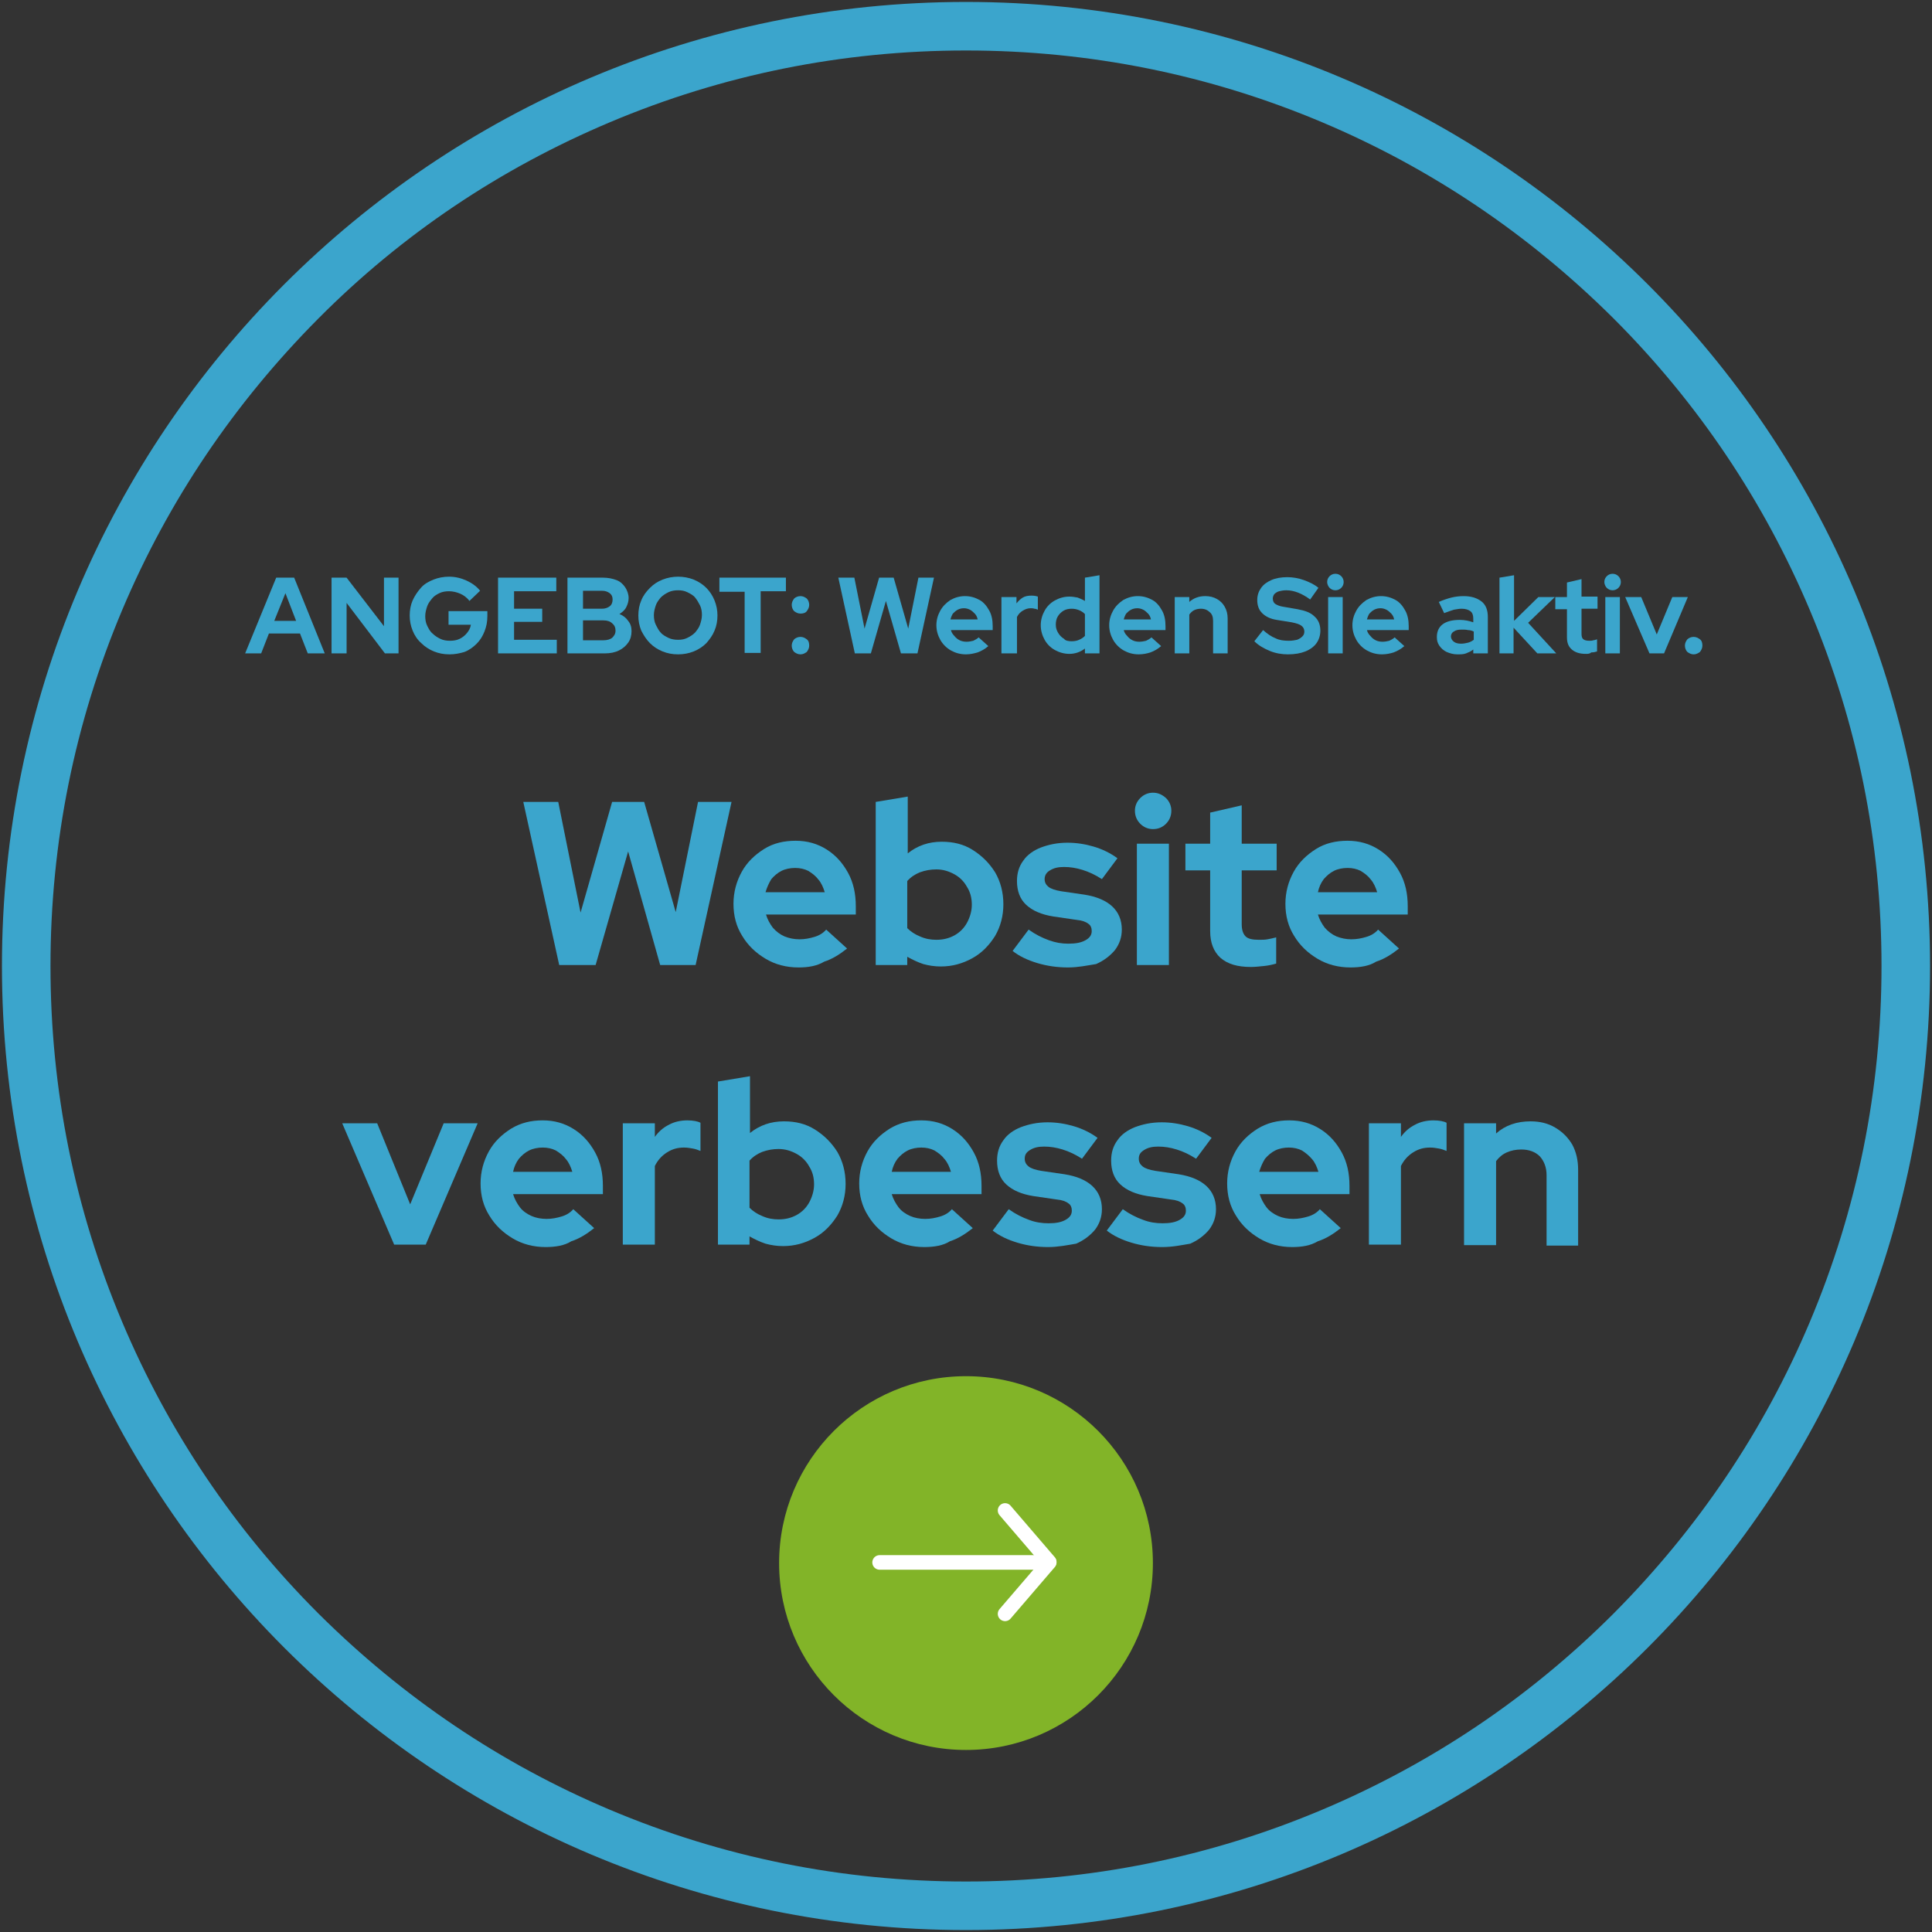 <?xml version="1.0" encoding="UTF-8"?>
<!-- Generator: Adobe Illustrator 26.2.1, SVG Export Plug-In . SVG Version: 6.00 Build 0)  -->
<svg xmlns="http://www.w3.org/2000/svg" xmlns:xlink="http://www.w3.org/1999/xlink" version="1.1" id="Ebene_1" x="0px" y="0px" viewBox="0 0 398 398" style="enable-background:new 0 0 398 398;" xml:space="preserve">
<rect x="0" y="0" width="398" height="398" fill="#333333" stroke="none"/>
<style type="text/css">
	.st0{fill:#82B428;}
	.st1{fill:#82B428;stroke:#FFFFFF;stroke-width:3;stroke-linecap:round;}
	.st2{fill:none;stroke:#FFFFFF;stroke-width:3;stroke-linecap:round;}
	.st3{enable-background:new    ;}
	.st4{fill:#1B63AE;}
	.st5{fill:#3BA5CC;}
	.st6{fill:#203C86;}
	.st7{fill:#5FB881;}
	.st8{fill:#3D5468;}
	.st9{fill:#1E718A;}
</style>
<g id="Gruppe_553" transform="translate(-653 1395.666) rotate(-90)">
	<g id="Ellipse_63" transform="translate(1033.666 811)">
		<circle class="st0" cx="40" cy="41" r="38.5"></circle>
	</g>
	<path id="Pfad_3042" class="st1" d="M1073.8,834.2v33.1"></path>
	<g id="Gruppe_399" transform="translate(1063.206 859.047)">
		<line id="Linie_123" class="st2" x1="21.3" y1="1" x2="10.7" y2="10.1"></line>
		<line id="Linie_124" class="st2" x1="0" y1="1" x2="10.6" y2="10.1"></line>
	</g>
</g>
<g>
	<path class="st5" d="M199,10.4c25.5,0,50.2,5,73.4,14.8c22.5,9.5,42.6,23.1,60,40.4c17.3,17.3,30.9,37.5,40.4,60   c9.8,23.2,14.8,47.9,14.8,73.4s-5,50.2-14.8,73.4c-9.5,22.5-23.1,42.6-40.4,60c-17.3,17.3-37.5,30.9-60,40.4   c-23.2,9.8-47.9,14.8-73.4,14.8s-50.2-5-73.4-14.8c-22.5-9.5-42.6-23.1-60-40.4c-17.3-17.3-30.9-37.5-40.4-60   c-9.8-23.2-14.8-47.9-14.8-73.4s5-50.2,14.8-73.4c9.5-22.5,23.1-42.6,40.4-60s37.5-30.9,60-40.4C148.8,15.4,173.5,10.4,199,10.4    M199,0.4C89.3,0.4,0.4,89.3,0.4,199S89.3,397.6,199,397.6S397.6,308.7,397.6,199S308.7,0.4,199,0.4L199,0.4z"></path>
</g>
<g class="st3">
	<path class="st5" d="M115.2,198.8l-7.4-33.6h7.2l4.6,22.8l6.5-22.8h6.6l6.5,22.7l4.6-22.7h6.9l-7.4,33.6h-7.3l-6.6-23.4l-6.7,23.4   H115.2z"></path>
	<path class="st5" d="M164.5,199.3c-2.5,0-4.8-0.6-6.8-1.8c-2-1.2-3.6-2.7-4.8-4.7c-1.2-1.9-1.8-4.1-1.8-6.6c0-2.4,0.6-4.6,1.7-6.6   c1.1-2,2.7-3.5,4.6-4.7s4.1-1.7,6.5-1.7c2.4,0,4.5,0.6,6.4,1.8c1.9,1.2,3.3,2.8,4.4,4.8c1.1,2,1.6,4.3,1.6,6.9v1.7h-18.5   c0.3,1,0.8,1.9,1.4,2.7c0.7,0.8,1.5,1.4,2.4,1.8c1,0.4,2,0.6,3.1,0.6c1.1,0,2.1-0.2,3.1-0.5c1-0.3,1.8-0.8,2.4-1.5l4.3,3.9   c-1.5,1.2-3.1,2.2-4.7,2.7C168.3,199,166.5,199.3,164.5,199.3z M157.7,183.8h12.2c-0.3-1-0.7-1.9-1.3-2.6c-0.6-0.8-1.3-1.3-2.1-1.8   c-0.8-0.4-1.7-0.6-2.7-0.6c-1,0-2,0.2-2.8,0.6c-0.8,0.4-1.5,1-2.1,1.7C158.4,181.9,158,182.8,157.7,183.8z"></path>
	<path class="st5" d="M180.4,198.8v-33.6l6.6-1.1v11.7c2-1.6,4.3-2.4,7-2.4c2.4,0,4.5,0.5,6.4,1.7s3.4,2.7,4.6,4.6   c1.1,1.9,1.7,4.1,1.7,6.6c0,2.4-0.6,4.6-1.7,6.5c-1.2,1.9-2.7,3.5-4.7,4.6c-2,1.1-4.1,1.7-6.5,1.7c-1.3,0-2.5-0.2-3.6-0.5   c-1.2-0.4-2.2-0.9-3.3-1.5v1.7H180.4z M192.9,193.6c1.4,0,2.6-0.3,3.7-0.9c1.1-0.6,2-1.5,2.6-2.6c0.6-1.1,1-2.4,1-3.7   c0-1.4-0.3-2.6-1-3.7c-0.6-1.1-1.5-2-2.6-2.6c-1.1-0.6-2.3-1-3.7-1c-1.2,0-2.3,0.2-3.4,0.6c-1,0.4-1.9,1-2.6,1.8v9.7   c0.7,0.7,1.6,1.3,2.6,1.7C190.6,193.4,191.7,193.6,192.9,193.6z"></path>
	<path class="st5" d="M220,199.3c-2.2,0-4.3-0.3-6.3-0.9c-2-0.6-3.7-1.4-5.1-2.5l3.3-4.4c1.4,1,2.8,1.7,4.2,2.2s2.6,0.7,4,0.7   c1.5,0,2.6-0.2,3.5-0.7c0.9-0.5,1.3-1.1,1.3-1.9c0-0.6-0.2-1.2-0.7-1.5c-0.5-0.4-1.3-0.7-2.4-0.8l-4.8-0.7   c-2.5-0.4-4.3-1.2-5.6-2.4c-1.3-1.2-1.9-2.9-1.9-4.9c0-1.6,0.4-3,1.3-4.2c0.8-1.2,2.1-2.1,3.6-2.7c1.6-0.6,3.4-1,5.5-1   c1.9,0,3.7,0.3,5.4,0.8c1.7,0.5,3.4,1.3,4.9,2.4l-3.2,4.3c-1.4-0.9-2.7-1.5-4-1.9c-1.3-0.4-2.5-0.6-3.8-0.6c-1.2,0-2.1,0.2-2.9,0.7   c-0.7,0.4-1.1,1-1.1,1.8c0,0.7,0.3,1.2,0.8,1.6c0.5,0.4,1.4,0.7,2.6,0.9l4.8,0.7c2.5,0.4,4.4,1.2,5.7,2.4c1.3,1.2,2,2.8,2,4.8   c0,1.6-0.5,3-1.4,4.2c-1,1.2-2.3,2.2-3.9,2.9C223.9,198.9,222.1,199.3,220,199.3z"></path>
	<path class="st5" d="M237.5,170.8c-1,0-1.9-0.4-2.6-1.1c-0.7-0.7-1.1-1.6-1.1-2.7c0-1,0.4-1.9,1.1-2.6c0.7-0.7,1.6-1.1,2.6-1.1   c1.1,0,1.9,0.4,2.7,1.1c0.7,0.7,1.1,1.6,1.1,2.6c0,1.1-0.4,2-1.1,2.7C239.4,170.5,238.5,170.8,237.5,170.8z M234.2,198.8v-25h6.6   v25H234.2z"></path>
	<path class="st5" d="M257.7,199.2c-2.8,0-4.8-0.6-6.3-1.9c-1.4-1.3-2.1-3.1-2.1-5.5v-12.5h-5.1v-5.5h5.1v-6.4l6.5-1.5v7.9h7.2v5.5   h-7.2v11.1c0,1.2,0.3,2,0.8,2.5c0.5,0.5,1.4,0.7,2.7,0.7c0.7,0,1.3,0,1.8-0.1c0.5-0.1,1.1-0.2,1.8-0.4v5.4   c-0.7,0.2-1.5,0.4-2.5,0.5C259.4,199.1,258.5,199.2,257.7,199.2z"></path>
	<path class="st5" d="M278.2,199.3c-2.5,0-4.8-0.6-6.8-1.8c-2-1.2-3.6-2.7-4.8-4.7c-1.2-1.9-1.8-4.1-1.8-6.6c0-2.4,0.6-4.6,1.7-6.6   c1.1-2,2.7-3.5,4.6-4.7s4.1-1.7,6.5-1.7c2.4,0,4.5,0.6,6.4,1.8c1.9,1.2,3.3,2.8,4.4,4.8c1.1,2,1.6,4.3,1.6,6.9v1.7h-18.5   c0.3,1,0.8,1.9,1.4,2.7c0.7,0.8,1.5,1.4,2.4,1.8c1,0.4,2,0.6,3.1,0.6c1.1,0,2.1-0.2,3.1-0.5c1-0.3,1.8-0.8,2.4-1.5l4.3,3.9   c-1.5,1.2-3.1,2.2-4.7,2.7C282.1,199,280.2,199.3,278.2,199.3z M271.5,183.8h12.2c-0.3-1-0.7-1.9-1.3-2.6c-0.6-0.8-1.3-1.3-2.1-1.8   c-0.8-0.4-1.7-0.6-2.7-0.6c-1,0-2,0.2-2.8,0.6c-0.8,0.4-1.5,1-2.1,1.7C272.1,181.9,271.7,182.8,271.5,183.8z"></path>
	<path class="st5" d="M81.2,256.4l-10.7-25h7.2l6.8,16.7l6.9-16.7h7l-10.7,25H81.2z"></path>
	<path class="st5" d="M112.4,256.9c-2.5,0-4.8-0.6-6.8-1.8c-2-1.2-3.6-2.7-4.8-4.7c-1.2-1.9-1.8-4.1-1.8-6.6c0-2.4,0.6-4.6,1.7-6.6   c1.1-2,2.7-3.5,4.6-4.7c2-1.2,4.1-1.7,6.5-1.7c2.4,0,4.5,0.6,6.4,1.8c1.9,1.2,3.3,2.8,4.4,4.8c1.1,2,1.6,4.3,1.6,6.9v1.7h-18.5   c0.3,1,0.8,1.9,1.4,2.7s1.5,1.4,2.4,1.8s2,0.6,3.1,0.6c1.1,0,2.1-0.2,3.1-0.5c1-0.3,1.8-0.8,2.4-1.5l4.3,3.9   c-1.5,1.2-3.1,2.2-4.7,2.7C116.3,256.6,114.4,256.9,112.4,256.9z M105.7,241.4h12.2c-0.3-1-0.7-1.9-1.3-2.6   c-0.6-0.8-1.3-1.3-2.1-1.8c-0.8-0.4-1.7-0.6-2.7-0.6c-1,0-2,0.2-2.8,0.6c-0.8,0.4-1.5,1-2.1,1.7   C106.3,239.5,105.9,240.4,105.7,241.4z"></path>
	<path class="st5" d="M128.3,256.4v-25h6.6v2.8c0.8-1.1,1.7-1.9,2.9-2.5c1.1-0.6,2.4-0.9,3.8-0.9c1.2,0,2.2,0.2,2.7,0.5v5.8   c-0.5-0.2-1-0.4-1.6-0.5c-0.6-0.1-1.1-0.2-1.8-0.2c-1.3,0-2.4,0.3-3.5,1c-1.1,0.7-1.9,1.6-2.5,2.8v16.2H128.3z"></path>
	<path class="st5" d="M147.9,256.4v-33.6l6.6-1.1v11.7c2-1.6,4.3-2.4,7-2.4c2.4,0,4.5,0.5,6.4,1.7c1.9,1.2,3.4,2.7,4.6,4.6   c1.1,1.9,1.7,4.1,1.7,6.6c0,2.4-0.6,4.6-1.7,6.5c-1.2,1.9-2.7,3.5-4.7,4.6c-2,1.1-4.1,1.7-6.5,1.7c-1.3,0-2.5-0.2-3.6-0.5   c-1.2-0.4-2.2-0.9-3.3-1.5v1.7H147.9z M160.4,251.2c1.4,0,2.6-0.3,3.7-0.9c1.1-0.6,2-1.5,2.6-2.6c0.6-1.1,1-2.4,1-3.7   c0-1.4-0.3-2.6-1-3.7c-0.6-1.1-1.5-2-2.6-2.6c-1.1-0.6-2.3-1-3.7-1c-1.2,0-2.3,0.2-3.4,0.6c-1,0.4-1.9,1-2.6,1.8v9.7   c0.7,0.7,1.6,1.3,2.6,1.7C158.1,251,159.2,251.2,160.4,251.2z"></path>
	<path class="st5" d="M190.4,256.9c-2.5,0-4.8-0.6-6.8-1.8c-2-1.2-3.6-2.7-4.8-4.7c-1.2-1.9-1.8-4.1-1.8-6.6c0-2.4,0.6-4.6,1.7-6.6   c1.1-2,2.7-3.5,4.6-4.7c2-1.2,4.1-1.7,6.5-1.7c2.4,0,4.5,0.6,6.4,1.8c1.9,1.2,3.3,2.8,4.4,4.8c1.1,2,1.6,4.3,1.6,6.9v1.7h-18.5   c0.3,1,0.8,1.9,1.4,2.7s1.5,1.4,2.4,1.8s2,0.6,3.1,0.6c1.1,0,2.1-0.2,3.1-0.5c1-0.3,1.8-0.8,2.4-1.5l4.3,3.9   c-1.5,1.2-3.1,2.2-4.7,2.7C194.3,256.6,192.4,256.9,190.4,256.9z M183.7,241.4h12.2c-0.3-1-0.7-1.9-1.3-2.6   c-0.6-0.8-1.3-1.3-2.1-1.8c-0.8-0.4-1.7-0.6-2.7-0.6c-1,0-2,0.2-2.8,0.6c-0.8,0.4-1.5,1-2.1,1.7   C184.3,239.5,183.9,240.4,183.7,241.4z"></path>
	<path class="st5" d="M215.9,256.9c-2.2,0-4.3-0.3-6.3-0.9s-3.7-1.4-5.1-2.5l3.3-4.4c1.4,1,2.8,1.7,4.2,2.2c1.3,0.5,2.6,0.7,4,0.7   c1.5,0,2.6-0.2,3.5-0.7c0.9-0.5,1.3-1.1,1.3-1.9c0-0.6-0.2-1.2-0.7-1.5c-0.5-0.4-1.3-0.7-2.4-0.8l-4.8-0.7   c-2.5-0.4-4.3-1.2-5.6-2.4c-1.3-1.2-1.9-2.9-1.9-4.9c0-1.6,0.4-3,1.3-4.2c0.8-1.2,2.1-2.1,3.6-2.7c1.6-0.6,3.4-1,5.5-1   c1.9,0,3.7,0.3,5.4,0.8s3.4,1.3,4.9,2.4l-3.2,4.3c-1.4-0.9-2.7-1.5-4-1.9c-1.3-0.4-2.5-0.6-3.8-0.6c-1.2,0-2.1,0.2-2.9,0.7   s-1.1,1-1.1,1.8c0,0.7,0.3,1.2,0.8,1.6c0.5,0.4,1.4,0.7,2.6,0.9l4.8,0.7c2.5,0.4,4.4,1.2,5.7,2.4c1.3,1.2,2,2.8,2,4.8   c0,1.6-0.5,3-1.4,4.2c-1,1.2-2.3,2.2-3.9,2.9C219.9,256.5,218,256.9,215.9,256.9z"></path>
	<path class="st5" d="M239.4,256.9c-2.2,0-4.3-0.3-6.3-0.9s-3.7-1.4-5.1-2.5l3.3-4.4c1.4,1,2.8,1.7,4.2,2.2c1.3,0.5,2.6,0.7,4,0.7   c1.5,0,2.6-0.2,3.5-0.7c0.9-0.5,1.3-1.1,1.3-1.9c0-0.6-0.2-1.2-0.7-1.5c-0.5-0.4-1.3-0.7-2.4-0.8l-4.8-0.7   c-2.5-0.4-4.3-1.2-5.6-2.4c-1.3-1.2-1.9-2.9-1.9-4.9c0-1.6,0.4-3,1.3-4.2c0.8-1.2,2.1-2.1,3.6-2.7c1.6-0.6,3.4-1,5.5-1   c1.9,0,3.7,0.3,5.4,0.8s3.4,1.3,4.9,2.4l-3.2,4.3c-1.4-0.9-2.7-1.5-4-1.9c-1.3-0.4-2.5-0.6-3.8-0.6c-1.2,0-2.1,0.2-2.9,0.7   s-1.1,1-1.1,1.8c0,0.7,0.3,1.2,0.8,1.6c0.5,0.4,1.4,0.7,2.6,0.9l4.8,0.7c2.5,0.4,4.4,1.2,5.7,2.4c1.3,1.2,2,2.8,2,4.8   c0,1.6-0.5,3-1.4,4.2c-1,1.2-2.3,2.2-3.9,2.9C243.4,256.5,241.6,256.9,239.4,256.9z"></path>
	<path class="st5" d="M266.2,256.9c-2.5,0-4.8-0.6-6.8-1.8c-2-1.2-3.6-2.7-4.8-4.7c-1.2-1.9-1.8-4.1-1.8-6.6c0-2.4,0.6-4.6,1.7-6.6   s2.7-3.5,4.6-4.7c2-1.2,4.1-1.7,6.5-1.7c2.4,0,4.5,0.6,6.4,1.8c1.9,1.2,3.3,2.8,4.4,4.8c1.1,2,1.6,4.3,1.6,6.9v1.7h-18.5   c0.3,1,0.8,1.9,1.4,2.7s1.5,1.4,2.4,1.8s2,0.6,3.1,0.6c1.1,0,2.1-0.2,3.1-0.5c1-0.3,1.8-0.8,2.4-1.5l4.3,3.9   c-1.5,1.2-3.1,2.2-4.7,2.7C270,256.6,268.2,256.9,266.2,256.9z M259.4,241.4h12.2c-0.3-1-0.7-1.9-1.3-2.6s-1.3-1.3-2.1-1.8   c-0.8-0.4-1.7-0.6-2.7-0.6c-1,0-2,0.2-2.8,0.6c-0.8,0.4-1.5,1-2.1,1.7C260.1,239.5,259.7,240.4,259.4,241.4z"></path>
	<path class="st5" d="M282,256.4v-25h6.6v2.8c0.8-1.1,1.7-1.9,2.9-2.5c1.1-0.6,2.4-0.9,3.8-0.9c1.2,0,2.2,0.2,2.7,0.5v5.8   c-0.5-0.2-1-0.4-1.6-0.5c-0.6-0.1-1.1-0.2-1.8-0.2c-1.3,0-2.4,0.3-3.5,1c-1.1,0.7-1.9,1.6-2.5,2.8v16.2H282z"></path>
	<path class="st5" d="M301.6,256.4v-25h6.6v2.1c1.9-1.7,4.3-2.5,7.1-2.5c1.9,0,3.6,0.4,5.1,1.3s2.6,2,3.5,3.5   c0.8,1.5,1.2,3.2,1.2,5.2v15.6h-6.5v-14.5c0-1.6-0.5-2.9-1.4-3.9c-0.9-0.9-2.2-1.4-3.8-1.4c-1.1,0-2.1,0.2-3,0.6   c-0.9,0.4-1.6,1-2.2,1.8v17.3H301.6z"></path>
</g>
<g class="st3">
	<path class="st5" d="M50.5,134.6l6.4-15.6h3.7l6.3,15.6h-3.5l-1.6-4.1h-6.4l-1.6,4.1H50.5z M56.5,127.9h4.5l-2.2-5.7L56.5,127.9z"></path>
	<path class="st5" d="M68.3,134.6V119h3.1l7.7,10v-10h3v15.6h-2.8l-7.9-10.4v10.4H68.3z"></path>
	<path class="st5" d="M92.6,134.8c-1.2,0-2.2-0.2-3.2-0.6c-1-0.4-1.9-1-2.6-1.7c-0.8-0.7-1.4-1.6-1.8-2.6c-0.4-1-0.6-2-0.6-3.1   s0.2-2.2,0.6-3.1s1-1.8,1.7-2.6s1.6-1.3,2.6-1.7c1-0.4,2.1-0.6,3.2-0.6c1.3,0,2.5,0.3,3.6,0.8c1.1,0.5,2.1,1.2,2.8,2.1l-2.2,2.1   c-0.5-0.7-1.2-1.2-1.9-1.5c-0.7-0.3-1.5-0.5-2.3-0.5c-0.7,0-1.4,0.1-2,0.4c-0.6,0.3-1.1,0.6-1.5,1.1c-0.4,0.5-0.8,1-1,1.6   s-0.4,1.3-0.4,2c0,0.7,0.1,1.4,0.4,2c0.3,0.6,0.6,1.2,1.1,1.6c0.5,0.5,1,0.8,1.6,1.1c0.6,0.3,1.3,0.4,2,0.4c0.7,0,1.4-0.1,2-0.4   c0.6-0.3,1.1-0.7,1.5-1.2c0.4-0.5,0.7-1,0.8-1.7h-4.6v-2.8h8v1c0,1.2-0.2,2.2-0.6,3.2c-0.4,1-0.9,1.8-1.6,2.5   c-0.7,0.7-1.5,1.3-2.5,1.7C94.7,134.6,93.7,134.8,92.6,134.8z"></path>
	<path class="st5" d="M102.6,134.6V119h12v2.8h-8.7v3.6h5.8v2.7h-5.8v3.7h8.8v2.8H102.6z"></path>
	<path class="st5" d="M116.9,134.6V119h7.3c1.1,0,2,0.2,2.8,0.5s1.4,0.9,1.8,1.5s0.7,1.4,0.7,2.2c0,0.7-0.2,1.3-0.5,1.9   c-0.3,0.6-0.8,1-1.4,1.4c0.8,0.3,1.4,0.8,1.8,1.4c0.5,0.6,0.7,1.3,0.7,2.1c0,0.9-0.2,1.7-0.7,2.4c-0.5,0.7-1.1,1.2-1.9,1.6   c-0.8,0.4-1.8,0.6-2.9,0.6H116.9z M120.1,125.4h3.9c0.7,0,1.2-0.2,1.6-0.5c0.4-0.3,0.6-0.8,0.6-1.4s-0.2-1-0.6-1.3   c-0.4-0.3-0.9-0.5-1.6-0.5h-3.9V125.4z M120.1,131.9h4.2c0.8,0,1.4-0.2,1.8-0.5c0.4-0.4,0.7-0.8,0.7-1.5c0-0.6-0.2-1.1-0.7-1.5   c-0.4-0.4-1-0.6-1.8-0.6h-4.2V131.9z"></path>
	<path class="st5" d="M139.7,134.8c-1.2,0-2.2-0.2-3.2-0.6c-1-0.4-1.9-1-2.6-1.7c-0.7-0.7-1.3-1.6-1.8-2.6c-0.4-1-0.6-2-0.6-3.1   s0.2-2.2,0.6-3.1c0.4-1,1-1.8,1.8-2.6s1.6-1.3,2.6-1.7c1-0.4,2.1-0.6,3.2-0.6c1.1,0,2.2,0.2,3.2,0.6c1,0.4,1.9,1,2.6,1.7   s1.3,1.6,1.7,2.6c0.4,1,0.6,2,0.6,3.1s-0.2,2.2-0.6,3.1c-0.4,1-1,1.8-1.7,2.6c-0.7,0.7-1.6,1.3-2.6,1.7S140.8,134.8,139.7,134.8z    M139.7,131.8c0.7,0,1.3-0.1,1.9-0.4c0.6-0.3,1.1-0.6,1.6-1.1c0.4-0.5,0.8-1,1-1.6s0.4-1.3,0.4-2c0-0.7-0.1-1.4-0.4-2   s-0.6-1.1-1-1.6c-0.4-0.5-1-0.8-1.6-1.1c-0.6-0.3-1.2-0.4-1.9-0.4c-0.7,0-1.4,0.1-2,0.4c-0.6,0.3-1.1,0.6-1.6,1.1   c-0.4,0.5-0.8,1-1,1.6s-0.4,1.3-0.4,2c0,0.7,0.1,1.4,0.4,2s0.6,1.2,1,1.6c0.4,0.5,1,0.8,1.6,1.1C138.3,131.7,139,131.8,139.7,131.8   z"></path>
	<path class="st5" d="M153.4,134.6v-12.7h-5.2V119h13.7v2.8h-5.2v12.7H153.4z"></path>
	<path class="st5" d="M164.9,126.4c-0.5,0-0.9-0.2-1.3-0.5c-0.3-0.3-0.5-0.8-0.5-1.3c0-0.5,0.2-0.9,0.5-1.3c0.3-0.3,0.8-0.5,1.3-0.5   c0.5,0,0.9,0.2,1.3,0.5c0.3,0.3,0.5,0.8,0.5,1.3c0,0.5-0.2,0.9-0.5,1.3S165.4,126.4,164.9,126.4z M164.9,134.8   c-0.5,0-0.9-0.2-1.3-0.5c-0.3-0.3-0.5-0.8-0.5-1.3c0-0.5,0.2-0.9,0.5-1.3c0.3-0.3,0.8-0.5,1.3-0.5c0.5,0,0.9,0.2,1.3,0.5   s0.5,0.8,0.5,1.3c0,0.5-0.2,0.9-0.5,1.3C165.8,134.6,165.4,134.8,164.9,134.8z"></path>
	<path class="st5" d="M176.1,134.6l-3.4-15.6h3.3l2.1,10.5l3-10.5h3l3,10.5l2.1-10.5h3.2l-3.4,15.6h-3.4l-3.1-10.8l-3.1,10.8H176.1z   "></path>
	<path class="st5" d="M199,134.8c-1.2,0-2.2-0.3-3.1-0.8c-0.9-0.5-1.7-1.3-2.2-2.2c-0.5-0.9-0.8-1.9-0.8-3c0-1.1,0.3-2.1,0.8-3   c0.5-0.9,1.2-1.6,2.1-2.2c0.9-0.5,1.9-0.8,3-0.8c1.1,0,2.1,0.3,3,0.8c0.9,0.5,1.5,1.3,2,2.2c0.5,0.9,0.7,2,0.7,3.2v0.8h-8.6   c0.1,0.5,0.4,0.9,0.7,1.2c0.3,0.4,0.7,0.7,1.1,0.9c0.4,0.2,0.9,0.3,1.4,0.3c0.5,0,1-0.1,1.4-0.2c0.4-0.2,0.8-0.4,1.1-0.7l2,1.8   c-0.7,0.6-1.4,1-2.2,1.3C200.7,134.6,199.9,134.8,199,134.8z M195.8,127.6h5.6c-0.1-0.5-0.3-0.9-0.6-1.2c-0.3-0.3-0.6-0.6-1-0.8   c-0.4-0.2-0.8-0.3-1.2-0.3c-0.5,0-0.9,0.1-1.3,0.3c-0.4,0.2-0.7,0.5-1,0.8C196.1,126.7,195.9,127.2,195.8,127.6z"></path>
	<path class="st5" d="M206.3,134.6V123h3.1v1.3c0.4-0.5,0.8-0.9,1.3-1.2c0.5-0.3,1.1-0.4,1.8-0.4c0.6,0,1,0.1,1.3,0.2v2.7   c-0.2-0.1-0.5-0.2-0.7-0.2c-0.3-0.1-0.5-0.1-0.8-0.1c-0.6,0-1.1,0.2-1.6,0.5c-0.5,0.3-0.9,0.7-1.2,1.3v7.5H206.3z"></path>
	<path class="st5" d="M220.3,134.7c-1.1,0-2.1-0.3-3-0.8s-1.6-1.2-2.1-2.1c-0.5-0.9-0.8-1.9-0.8-3c0-1.1,0.3-2.1,0.8-3   c0.5-0.9,1.2-1.6,2.1-2.1c0.9-0.5,1.9-0.8,3-0.8c0.6,0,1.1,0.1,1.7,0.2c0.5,0.2,1,0.4,1.5,0.7V119l3-0.5v16.1h-3v-1   C222.6,134.3,221.5,134.7,220.3,134.7z M220.8,132.1c0.5,0,1.1-0.1,1.5-0.3c0.5-0.2,0.9-0.5,1.2-0.8v-4.5c-0.3-0.3-0.7-0.6-1.2-0.8   s-1-0.3-1.5-0.3c-0.6,0-1.2,0.1-1.7,0.4c-0.5,0.3-0.9,0.7-1.2,1.2s-0.4,1.1-0.4,1.7c0,0.7,0.2,1.2,0.5,1.7c0.3,0.5,0.7,0.9,1.2,1.2   C219.5,132,220.1,132.1,220.8,132.1z"></path>
	<path class="st5" d="M234.6,134.8c-1.2,0-2.2-0.3-3.1-0.8c-0.9-0.5-1.7-1.3-2.2-2.2c-0.5-0.9-0.8-1.9-0.8-3c0-1.1,0.3-2.1,0.8-3   c0.5-0.9,1.2-1.6,2.1-2.2c0.9-0.5,1.9-0.8,3-0.8c1.1,0,2.1,0.3,3,0.8c0.9,0.5,1.5,1.3,2,2.2c0.5,0.9,0.7,2,0.7,3.2v0.8h-8.6   c0.1,0.5,0.4,0.9,0.7,1.2c0.3,0.4,0.7,0.7,1.1,0.9c0.4,0.2,0.9,0.3,1.4,0.3c0.5,0,1-0.1,1.4-0.2c0.4-0.2,0.8-0.4,1.1-0.7l2,1.8   c-0.7,0.6-1.4,1-2.2,1.3C236.4,134.6,235.5,134.8,234.6,134.8z M231.5,127.6h5.6c-0.1-0.5-0.3-0.9-0.6-1.2c-0.3-0.3-0.6-0.6-1-0.8   c-0.4-0.2-0.8-0.3-1.2-0.3c-0.5,0-0.9,0.1-1.3,0.3c-0.4,0.2-0.7,0.5-1,0.8C231.8,126.7,231.6,127.2,231.5,127.6z"></path>
	<path class="st5" d="M242,134.6V123h3v1c0.9-0.8,2-1.2,3.3-1.2c0.9,0,1.7,0.2,2.4,0.6c0.7,0.4,1.2,0.9,1.6,1.6   c0.4,0.7,0.6,1.5,0.6,2.4v7.2h-3v-6.7c0-0.8-0.2-1.4-0.7-1.8c-0.4-0.4-1-0.7-1.8-0.7c-0.5,0-1,0.1-1.4,0.3c-0.4,0.2-0.7,0.5-1,0.9   v8H242z"></path>
	<path class="st5" d="M265.3,134.8c-1.2,0-2.5-0.2-3.7-0.7c-1.2-0.5-2.3-1.1-3.2-2l1.8-2.3c0.9,0.8,1.8,1.4,2.6,1.7   c0.8,0.4,1.7,0.5,2.7,0.5c0.7,0,1.2-0.1,1.7-0.2c0.5-0.2,0.8-0.4,1.1-0.7c0.3-0.3,0.4-0.6,0.4-1c0-0.5-0.2-0.9-0.6-1.2   c-0.4-0.3-1-0.5-2-0.7l-3.1-0.5c-1.3-0.2-2.3-0.7-3-1.4s-1-1.6-1-2.7c0-1,0.3-1.8,0.8-2.5c0.5-0.7,1.2-1.2,2.1-1.6   c0.9-0.4,2-0.6,3.3-0.6c1.1,0,2.3,0.2,3.4,0.6c1.1,0.4,2.2,0.9,3,1.6l-1.7,2.4c-1.6-1.2-3.3-1.9-4.9-1.9c-0.6,0-1.1,0.1-1.5,0.2   c-0.4,0.1-0.8,0.4-1,0.6c-0.2,0.3-0.3,0.6-0.3,0.9c0,0.5,0.2,0.9,0.5,1.1s0.9,0.5,1.7,0.6l2.9,0.5c1.6,0.3,2.7,0.7,3.5,1.5   c0.8,0.7,1.2,1.7,1.2,2.9c0,1-0.3,1.9-0.8,2.6c-0.5,0.7-1.3,1.3-2.3,1.7S266.7,134.8,265.3,134.8z"></path>
	<path class="st5" d="M275.1,121.6c-0.5,0-0.9-0.2-1.2-0.5s-0.5-0.8-0.5-1.2c0-0.5,0.2-0.9,0.5-1.2c0.3-0.3,0.7-0.5,1.2-0.5   c0.5,0,0.9,0.2,1.2,0.5c0.3,0.3,0.5,0.7,0.5,1.2c0,0.5-0.2,0.9-0.5,1.2C276,121.4,275.6,121.6,275.1,121.6z M273.6,134.6V123h3   v11.6H273.6z"></path>
	<path class="st5" d="M284.7,134.8c-1.2,0-2.2-0.3-3.1-0.8c-0.9-0.5-1.7-1.3-2.2-2.2c-0.5-0.9-0.8-1.9-0.8-3c0-1.1,0.3-2.1,0.8-3   c0.5-0.9,1.2-1.6,2.1-2.2c0.9-0.5,1.9-0.8,3-0.8c1.1,0,2.1,0.3,3,0.8c0.9,0.5,1.5,1.3,2,2.2c0.5,0.9,0.7,2,0.7,3.2v0.8h-8.6   c0.1,0.5,0.4,0.9,0.7,1.2c0.3,0.4,0.7,0.7,1.1,0.9c0.4,0.2,0.9,0.3,1.4,0.3c0.5,0,1-0.1,1.4-0.2c0.4-0.2,0.8-0.4,1.1-0.7l2,1.8   c-0.7,0.6-1.4,1-2.2,1.3C286.5,134.6,285.6,134.8,284.7,134.8z M281.6,127.6h5.6c-0.1-0.5-0.3-0.9-0.6-1.2c-0.3-0.3-0.6-0.6-1-0.8   c-0.4-0.2-0.8-0.3-1.2-0.3c-0.5,0-0.9,0.1-1.3,0.3c-0.4,0.2-0.7,0.5-1,0.8C281.9,126.7,281.7,127.2,281.6,127.6z"></path>
	<path class="st5" d="M300.2,134.8c-0.8,0-1.5-0.2-2.2-0.5c-0.6-0.3-1.1-0.7-1.5-1.3s-0.5-1.1-0.5-1.8c0-1.1,0.4-2,1.2-2.6   c0.8-0.6,2-0.9,3.5-0.9c1,0,2,0.2,2.8,0.5v-0.8c0-0.7-0.2-1.2-0.6-1.5c-0.4-0.3-1-0.5-1.8-0.5c-0.5,0-1,0.1-1.6,0.2   c-0.6,0.2-1.2,0.4-2,0.7l-1.1-2.3c0.9-0.4,1.8-0.7,2.6-0.9c0.8-0.2,1.7-0.3,2.5-0.3c1.6,0,2.8,0.4,3.7,1.1c0.9,0.7,1.3,1.8,1.3,3.2   v7.5h-3v-0.8c-0.5,0.4-1,0.6-1.5,0.8S300.9,134.8,300.2,134.8z M298.9,131.1c0,0.4,0.2,0.8,0.6,1.1c0.4,0.3,0.9,0.4,1.5,0.4   c0.5,0,1-0.1,1.4-0.2c0.4-0.1,0.8-0.3,1.2-0.6v-1.7c-0.4-0.2-0.8-0.3-1.2-0.3c-0.4-0.1-0.8-0.1-1.3-0.1c-0.7,0-1.2,0.1-1.6,0.4   C299.1,130.3,298.9,130.7,298.9,131.1z"></path>
	<path class="st5" d="M308.9,134.6V119l3-0.5v9.4l5-4.9h3.4l-5.5,5.3l5.8,6.3h-3.9l-4.9-5.3v5.3H308.9z"></path>
	<path class="st5" d="M326.7,134.7c-1.3,0-2.2-0.3-2.9-0.9s-1-1.4-1-2.5v-5.8h-2.4V123h2.4v-3l3-0.7v3.6h3.3v2.5h-3.3v5.2   c0,0.5,0.1,0.9,0.4,1.1c0.2,0.2,0.7,0.3,1.2,0.3c0.3,0,0.6,0,0.8-0.1c0.2,0,0.5-0.1,0.8-0.2v2.5c-0.3,0.1-0.7,0.2-1.2,0.2   C327.5,134.7,327.1,134.7,326.7,134.7z"></path>
	<path class="st5" d="M332.2,121.6c-0.5,0-0.9-0.2-1.2-0.5s-0.5-0.8-0.5-1.2c0-0.5,0.2-0.9,0.5-1.2c0.3-0.3,0.7-0.5,1.2-0.5   c0.5,0,0.9,0.2,1.2,0.5c0.3,0.3,0.5,0.7,0.5,1.2c0,0.5-0.2,0.9-0.5,1.2C333.1,121.4,332.7,121.6,332.2,121.6z M330.7,134.6V123h3   v11.6H330.7z"></path>
	<path class="st5" d="M339.8,134.6l-5-11.6h3.3l3.2,7.7l3.2-7.7h3.2l-4.9,11.6H339.8z"></path>
	<path class="st5" d="M348.9,134.8c-0.5,0-0.9-0.2-1.3-0.5c-0.3-0.3-0.5-0.8-0.5-1.3c0-0.5,0.2-0.9,0.5-1.3c0.3-0.3,0.8-0.5,1.3-0.5   c0.5,0,0.9,0.2,1.3,0.5s0.5,0.8,0.5,1.3c0,0.5-0.2,0.9-0.5,1.3C349.8,134.6,349.4,134.8,348.9,134.8z"></path>
</g>
</svg>
